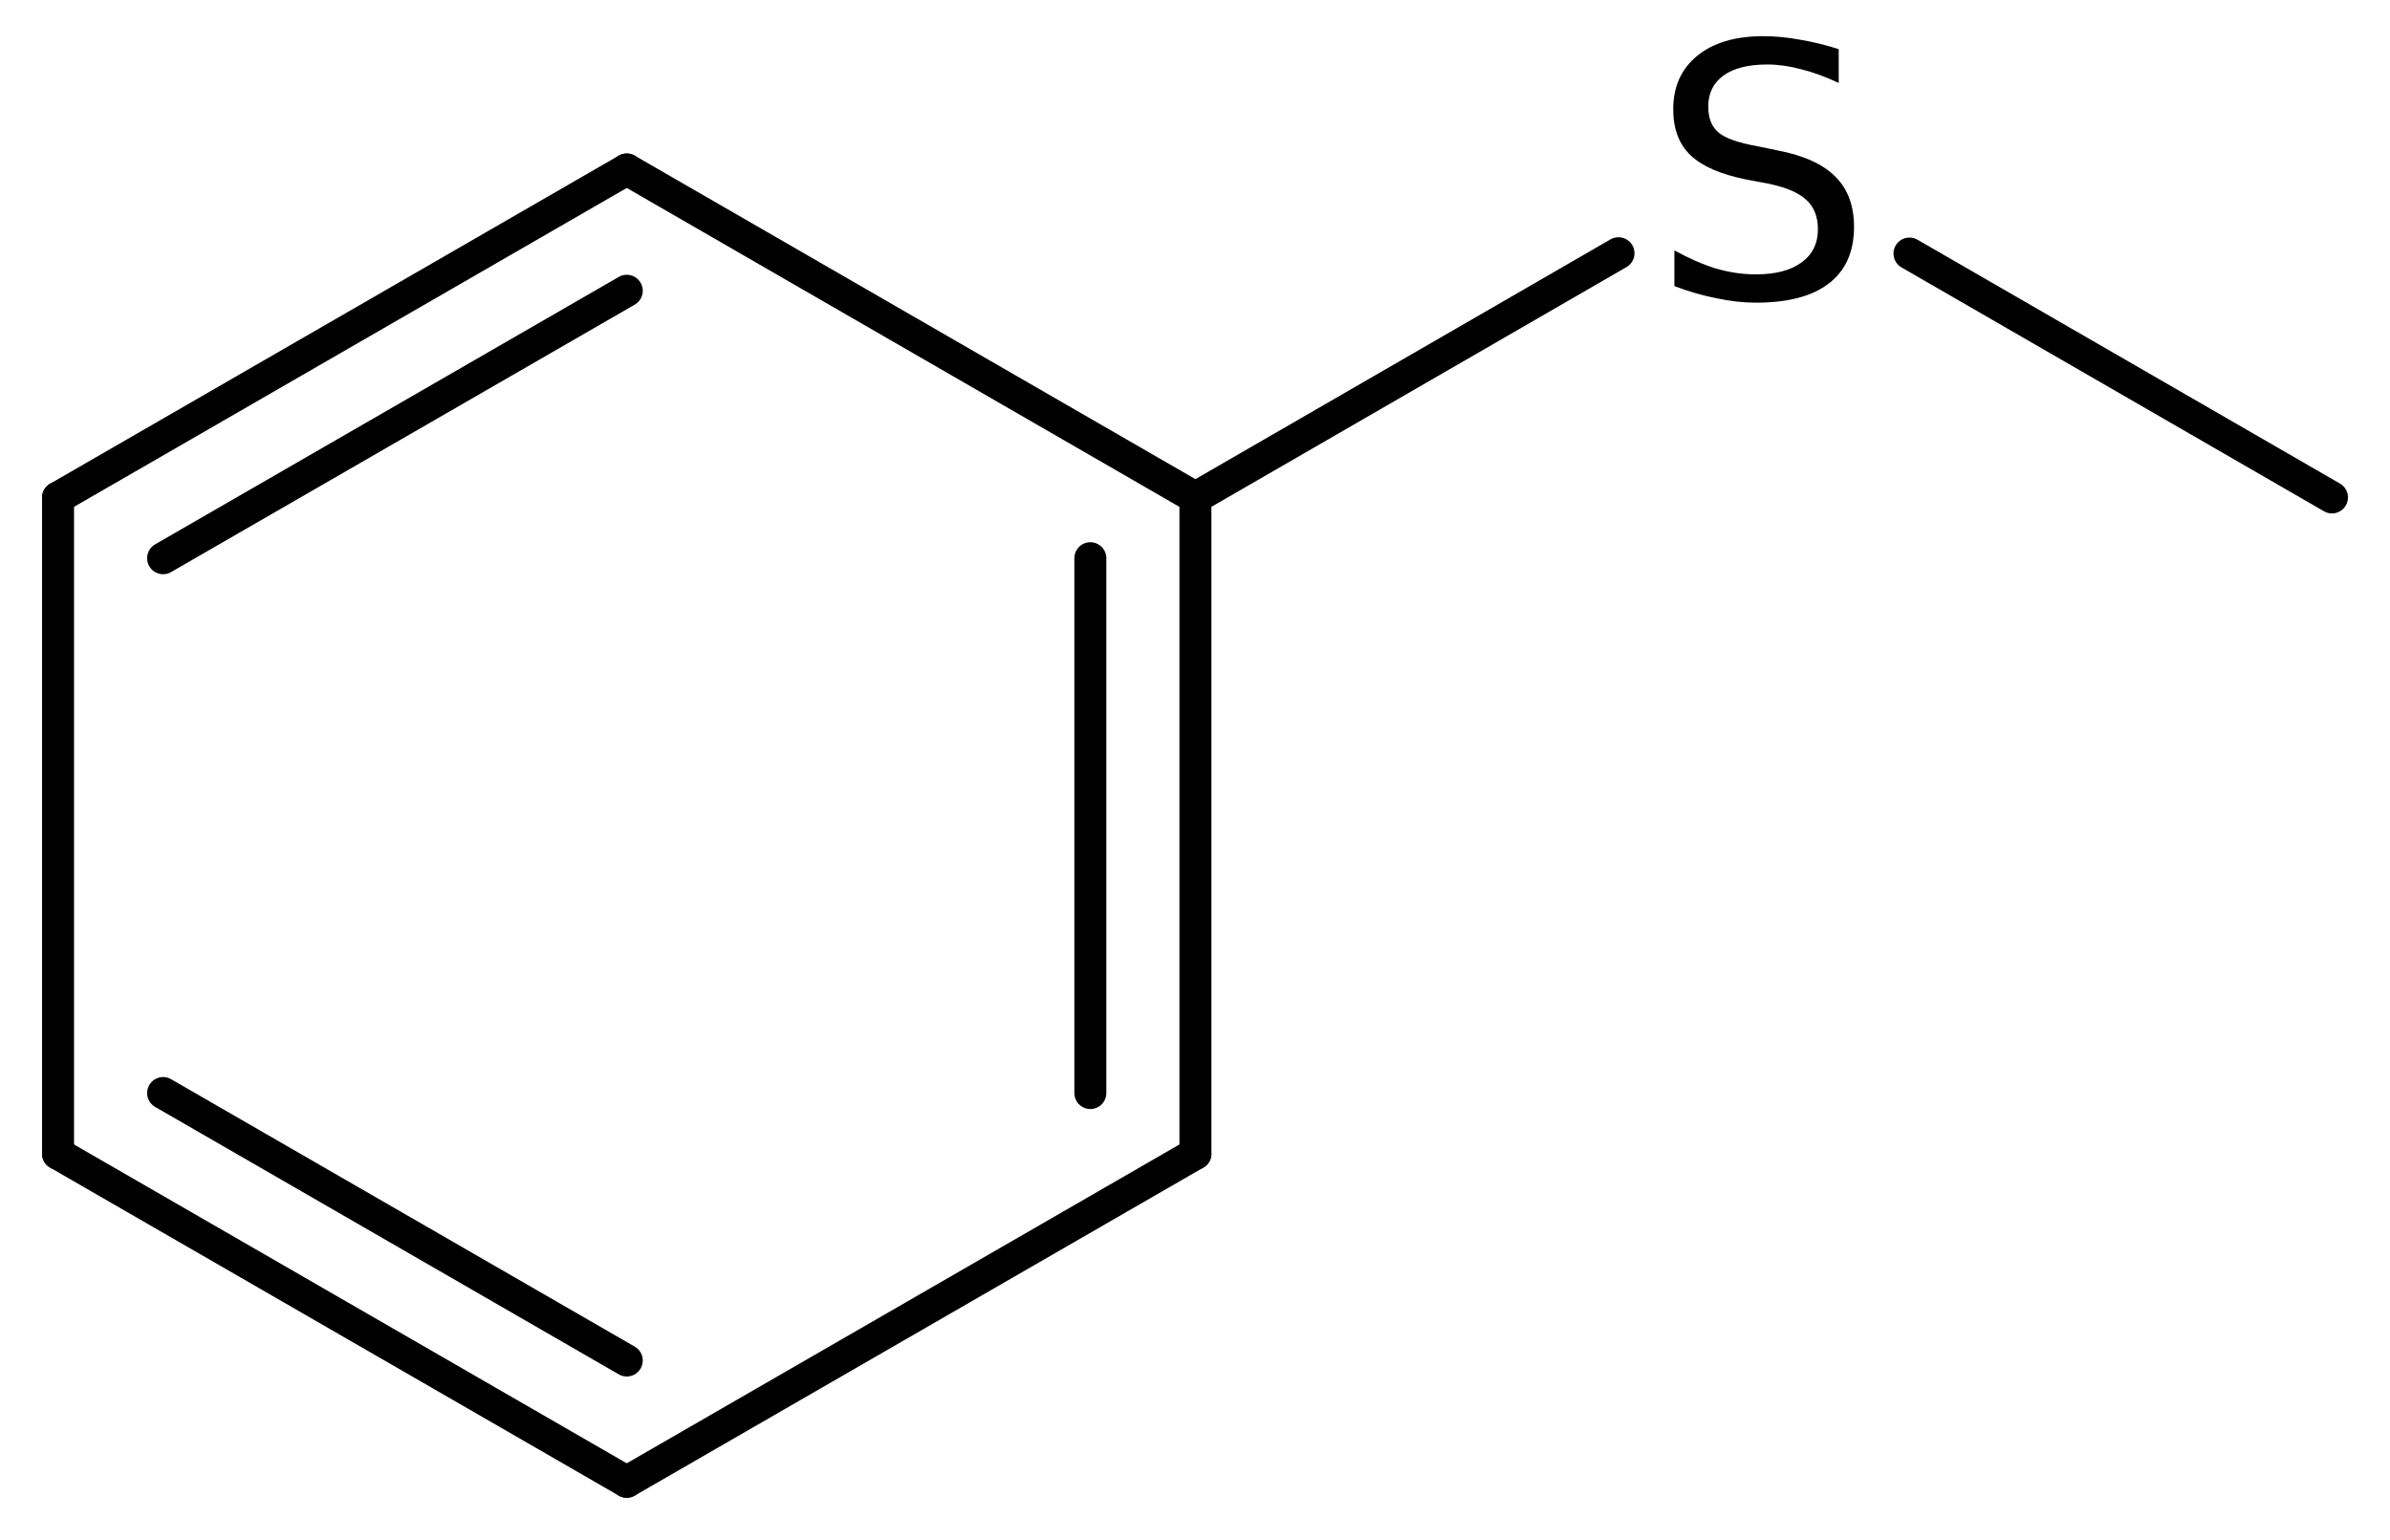 <?xml version='1.0' encoding='UTF-8'?>
<!DOCTYPE svg PUBLIC "-//W3C//DTD SVG 1.1//EN" "http://www.w3.org/Graphics/SVG/1.1/DTD/svg11.dtd">
<svg version='1.2' xmlns='http://www.w3.org/2000/svg' xmlns:xlink='http://www.w3.org/1999/xlink' width='36.985mm' height='23.83mm' viewBox='0 0 36.985 23.83'>
  <desc>Generated by the Chemistry Development Kit (http://github.com/cdk)</desc>
  <g stroke-linecap='round' stroke-linejoin='round' stroke='#000000' stroke-width='.495' fill='#000000'>
    <rect x='.0' y='.0' width='37.0' height='24.0' fill='#FFFFFF' stroke='none'/>
    <g id='mol1' class='mol'>
      <line id='mol1bnd1' class='bond' x1='36.087' y1='7.698' x2='29.549' y2='3.924'/>
      <line id='mol1bnd2' class='bond' x1='25.046' y1='3.919' x2='18.499' y2='7.701'/>
      <g id='mol1bnd3' class='bond'>
        <line x1='18.499' y1='17.855' x2='18.499' y2='7.701'/>
        <line x1='16.873' y1='16.916' x2='16.873' y2='8.639'/>
      </g>
      <line id='mol1bnd4' class='bond' x1='18.499' y1='17.855' x2='9.699' y2='22.932'/>
      <g id='mol1bnd5' class='bond'>
        <line x1='.898' y1='17.855' x2='9.699' y2='22.932'/>
        <line x1='2.524' y1='16.916' x2='9.699' y2='21.055'/>
      </g>
      <line id='mol1bnd6' class='bond' x1='.898' y1='17.855' x2='.898' y2='7.701'/>
      <g id='mol1bnd7' class='bond'>
        <line x1='9.699' y1='2.623' x2='.898' y2='7.701'/>
        <line x1='9.699' y1='4.5' x2='2.524' y2='8.639'/>
      </g>
      <line id='mol1bnd8' class='bond' x1='18.499' y1='7.701' x2='9.699' y2='2.623'/>
      <path id='mol1atm2' class='atom' d='M28.454 .761v.523q-.31 -.146 -.584 -.213q-.268 -.073 -.523 -.073q-.438 -.0 -.675 .17q-.237 .171 -.237 .481q-.0 .267 .158 .401q.158 .134 .602 .213l.322 .067q.602 .116 .888 .407q.286 .286 .286 .773q.0 .578 -.389 .876q-.383 .298 -1.132 .298q-.285 -.0 -.602 -.067q-.316 -.061 -.657 -.189v-.553q.329 .182 .639 .28q.316 .091 .62 .091q.457 -.0 .706 -.183q.256 -.182 .256 -.517q-.0 -.292 -.183 -.456q-.176 -.164 -.59 -.249l-.328 -.061q-.603 -.122 -.87 -.377q-.268 -.256 -.268 -.712q.0 -.523 .371 -.827q.371 -.304 1.022 -.304q.28 .0 .572 .055q.292 .048 .596 .146z' stroke='none'/>
    </g>
  </g>
</svg>
